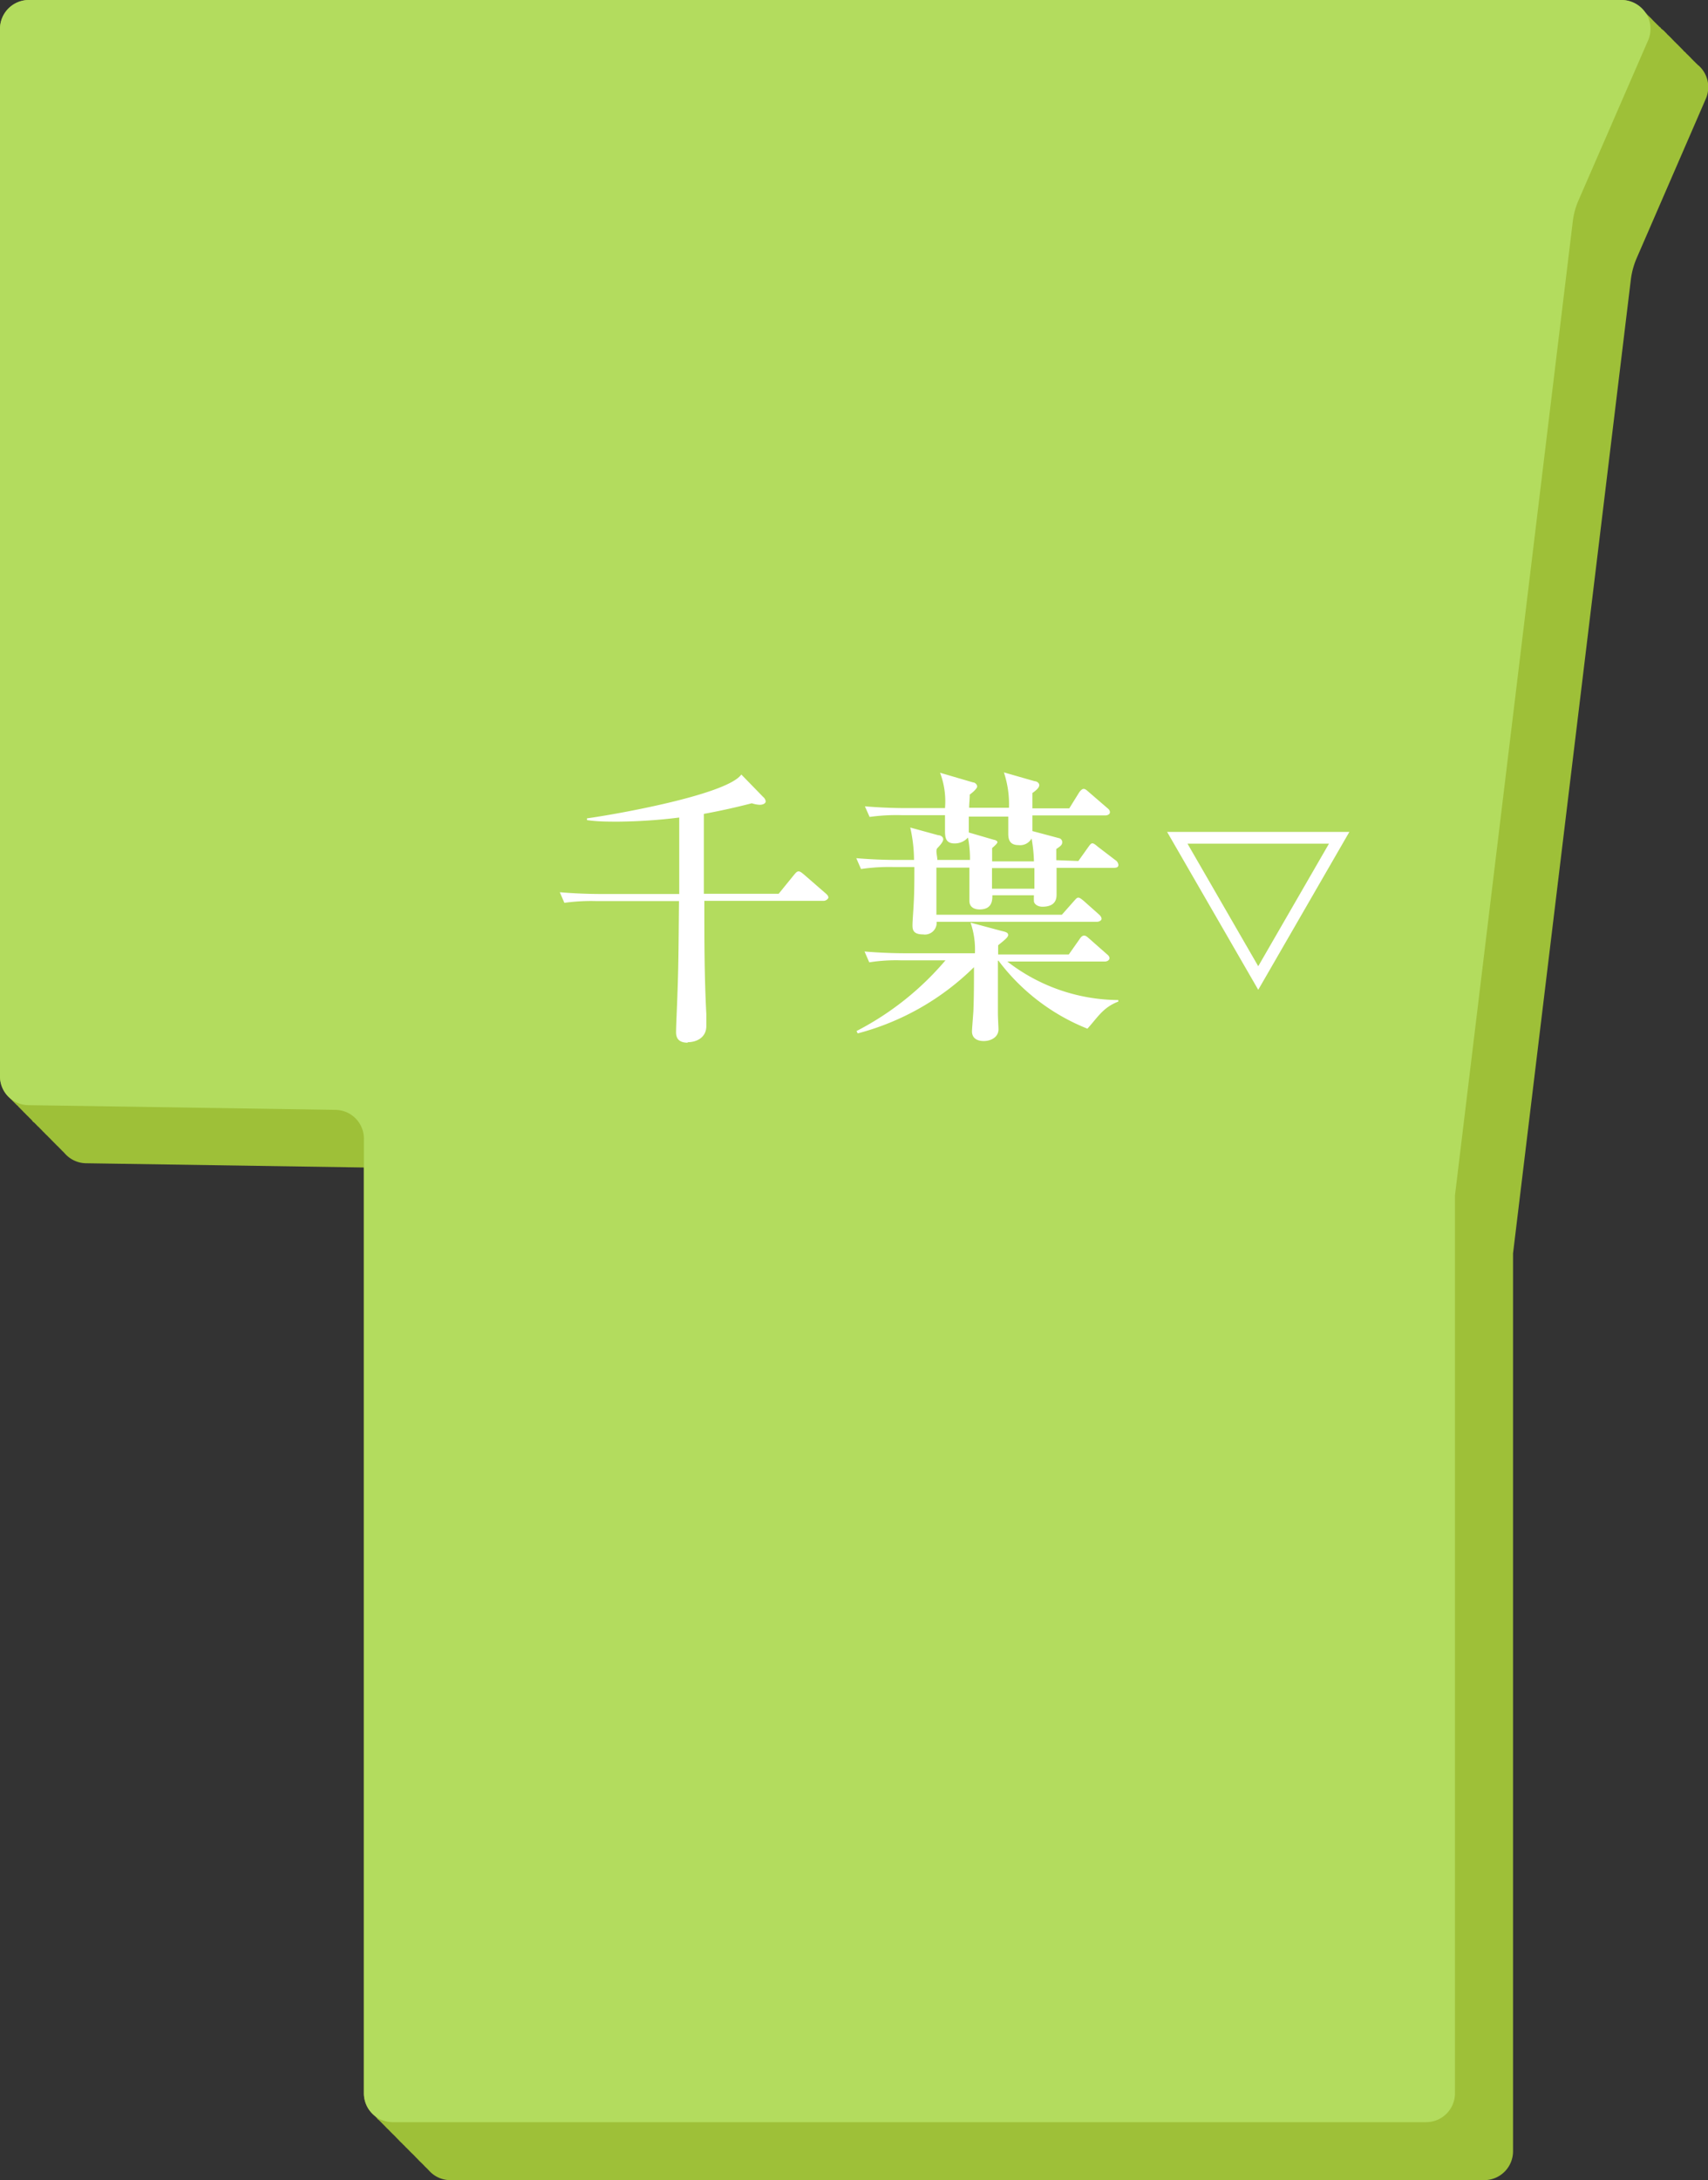<svg xmlns="http://www.w3.org/2000/svg" viewBox="0 0 144.99 185.02"><rect x="0" y="0" width="144.99" height="185.02" fill="#333333" stroke="none"/><defs><style>.cls-1{fill:#9ec038;}.cls-2{fill:#b3dc5e;}.cls-3{fill:#fff;}.cls-4{fill:none;stroke:#fff;stroke-miterlimit:10;}</style></defs><g id="Layer_2" data-name="Layer 2"><g id="_レイヤー_2" data-name=" レイヤー 2"><path class="cls-1" d="M144.14,5.53a1.21,1.21,0,0,0-.16-.16c-.06-.06-.11-.12-.17-.17s-.1-.11-.16-.16l-.16-.17-.16-.16-.17-.16a1.29,1.29,0,0,0-.16-.17c-.05,0-.1-.11-.16-.16l-.17-.17s-.1-.11-.16-.16a1.21,1.21,0,0,0-.16-.16c-.06-.06-.11-.12-.17-.17s-.1-.11-.16-.16l-.16-.17-.16-.16-.17-.16a1.29,1.29,0,0,0-.16-.17c-.05-.05-.1-.11-.16-.16L141,2.41c0-.05-.1-.11-.16-.16a1.21,1.21,0,0,0-.16-.16c-.06-.06-.11-.12-.17-.17l-.16-.16-.16-.17-.16-.16-.17-.16a1.29,1.29,0,0,0-.16-.17l-.16-.16-.17-.17A2.39,2.39,0,0,0,137.65,0H2.44A2.45,2.45,0,0,0,0,2.46V91.34a2.45,2.45,0,0,0,.8,1.81,1.21,1.21,0,0,0,.16.16l.16.17.16.16.17.17c.05,0,.1.11.16.16s.11.11.16.16l.17.17a1.21,1.21,0,0,0,.16.16l.16.17.17.16a1.21,1.21,0,0,0,.16.16l.16.17c0,.06.11.11.16.16l.17.17s.1.11.16.16.11.11.16.16l.17.17a1.21,1.21,0,0,0,.16.16l.16.17.17.16a1.21,1.21,0,0,0,.16.16l.16.17.16.16.17.17s.1.11.16.16.11.11.16.16l.17.17a1.21,1.21,0,0,0,.16.16l.16.17a2.44,2.44,0,0,0,1.77.81l23.6.36v78.56a2.45,2.45,0,0,0,.8,1.81l.17.16a1.29,1.29,0,0,0,.16.17c0,.06.11.11.16.16l.17.17.16.16.16.16.16.17.17.16.16.17.16.16a3.85,3.85,0,0,1,.33.33l.16.16.16.17.17.16a1.21,1.21,0,0,0,.16.16l.16.17.17.16.16.17.16.16a3.85,3.85,0,0,1,.33.33l.16.16.16.17.17.16.16.16.16.17.17.16.16.17a2.43,2.43,0,0,0,1.8.81H126a2.45,2.45,0,0,0,2.44-2.46V106.67c0-.1,0-.2,0-.3l10-82.64a6.65,6.65,0,0,1,.49-1.81l5.88-13.55a2.46,2.46,0,0,0-.64-2.83Z"/><path class="cls-2" d="M30.89,177.64v-81a2.44,2.44,0,0,0-2.4-2.45l-26.08-.4A2.44,2.44,0,0,1,0,91.36V2.46A2.45,2.45,0,0,1,2.45,0H137.67a2.45,2.45,0,0,1,2.23,3.44L134,17a6.31,6.31,0,0,0-.49,1.81l-10,82.64c0,.1,0,.2,0,.3v75.89a2.45,2.45,0,0,1-2.44,2.46H33.33a2.45,2.45,0,0,1-2.44-2.46Z"/><path class="cls-3" d="M58.39,88.49c-.63,0-1-.25-1-.88s.1-2.54.12-3.34c.1-2.6.1-5.2.13-7.8h-7a16.54,16.54,0,0,0-2.73.15l-.39-.9c1.17.1,2.37.15,3.57.15h6.57V75c0-1.87,0-3.75,0-5.62a44.7,44.7,0,0,1-5.15.35c-.9,0-1.77,0-2.68-.13l0-.15c2.35-.32,11.87-2,13.1-3.72l1.85,1.9A.61.61,0,0,1,65,68c0,.22-.3.3-.5.3a2.43,2.43,0,0,1-.68-.13c-1.35.35-2.7.65-4.07.9v6.78h6.35l1.3-1.6c.17-.2.25-.3.4-.3s.32.17.45.27l1.82,1.58c.2.17.25.27.25.37s-.2.28-.4.28H59.79c0,3.2,0,6.42.17,9.62,0,.35,0,.7,0,1,0,1-.85,1.38-1.6,1.38Z"/><path class="cls-3" d="M91.54,73.07l.82-1.15c.18-.25.25-.35.38-.35s.35.2.47.3L94.69,73a.54.54,0,0,1,.25.4c0,.22-.2.25-.4.25H89.69v.85c0,.52,0,1.12,0,1.45,0,.75-.52,1-1.2,1-.45,0-.72-.27-.72-.47a3.94,3.94,0,0,1,0-.5H84.24c0,.4,0,1.2-1.08,1.2-.47,0-.87-.2-.87-.73,0-.12,0-.7,0-1.22s0-1.08,0-1.6H79.49c0,1.35,0,2.7,0,4H90.14l1-1.13c.2-.22.27-.32.4-.32s.3.15.45.27l1.27,1.13c.17.15.25.27.25.4s-.2.25-.4.25H79.51a1,1,0,0,1-1.15,1.07c-.9,0-.9-.47-.9-.8s.08-1.3.1-1.77c.06-1,.06-2.1.06-3.15H75.79a16.32,16.32,0,0,0-2.7.17l-.4-.92c1.18.1,2.38.15,3.55.15h1.35a12.68,12.68,0,0,0-.32-2.75l2.37.65c.18,0,.43.12.43.35s-.33.57-.5.75,0,.67,0,1h2.77a9.52,9.52,0,0,0-.17-1.9,1.51,1.51,0,0,1-1.13.5c-.8,0-.82-.55-.82-1.15,0-.43,0-.85,0-1.25h-3.7a16.3,16.3,0,0,0-2.7.15l-.4-.9c1.18.1,2.38.15,3.55.15h3.25a6.83,6.83,0,0,0-.42-3l2.8.82c.17,0,.35.18.35.35s-.43.55-.63.68c0,.37-.05.75-.05,1.12h3.38a8.54,8.54,0,0,0-.43-3l2.62.75c.15,0,.38.13.38.33s-.2.4-.58.67c0,.45,0,.85,0,1.3h3.13l.82-1.32c.08-.13.25-.33.4-.33s.3.15.45.28l1.53,1.32c.12.1.25.2.25.38s-.2.27-.38.27h-6.2c0,.43,0,.88,0,1.33l2.25.6a.34.34,0,0,1,.28.35c0,.22-.13.32-.5.57v.95Zm3.39,11.77V85c-1.3.5-1.74,1.33-2.62,2.3a17.59,17.59,0,0,1-7.55-5.77h-.05c0,1.45,0,3.85,0,4.37s.05,1.3.05,1.45c0,.7-.68,1-1.25,1s-1-.25-1-.82c0-.2.1-1.35.12-1.73.05-1.22.05-2.47.05-3.72a22,22,0,0,1-9.87,5.62l-.1-.2a24.8,24.8,0,0,0,7.55-6H76.49a14.41,14.41,0,0,0-2.7.17l-.4-.92c1.17.1,2.37.15,3.55.15h5.82a7,7,0,0,0-.37-2.6L85,79c.45.1.58.17.58.35s-.23.37-.85.87c0,.25,0,.5,0,.78h6l.9-1.28c.1-.15.22-.32.4-.32s.32.17.45.27l1.45,1.28c.12.1.25.2.25.37s-.2.28-.38.28H85.51a15.51,15.51,0,0,0,9.42,3.27ZM87.59,71.12a1.11,1.11,0,0,1-1.13.6c-.82,0-.87-.58-.87-1s0-1,0-1.42H82.24c0,.37,0,.77,0,1.17v.18l2.13.62c.07,0,.3.08.3.2s-.33.4-.45.5c0,.38,0,.75,0,1.13h3.55a12.76,12.76,0,0,0-.2-1.95Zm-3.38,2.55v1.75h3.6V73.67Z"/><polygon class="cls-4" points="106.81 83 113.68 71.1 99.94 71.1 106.81 83"/></g></g></svg>